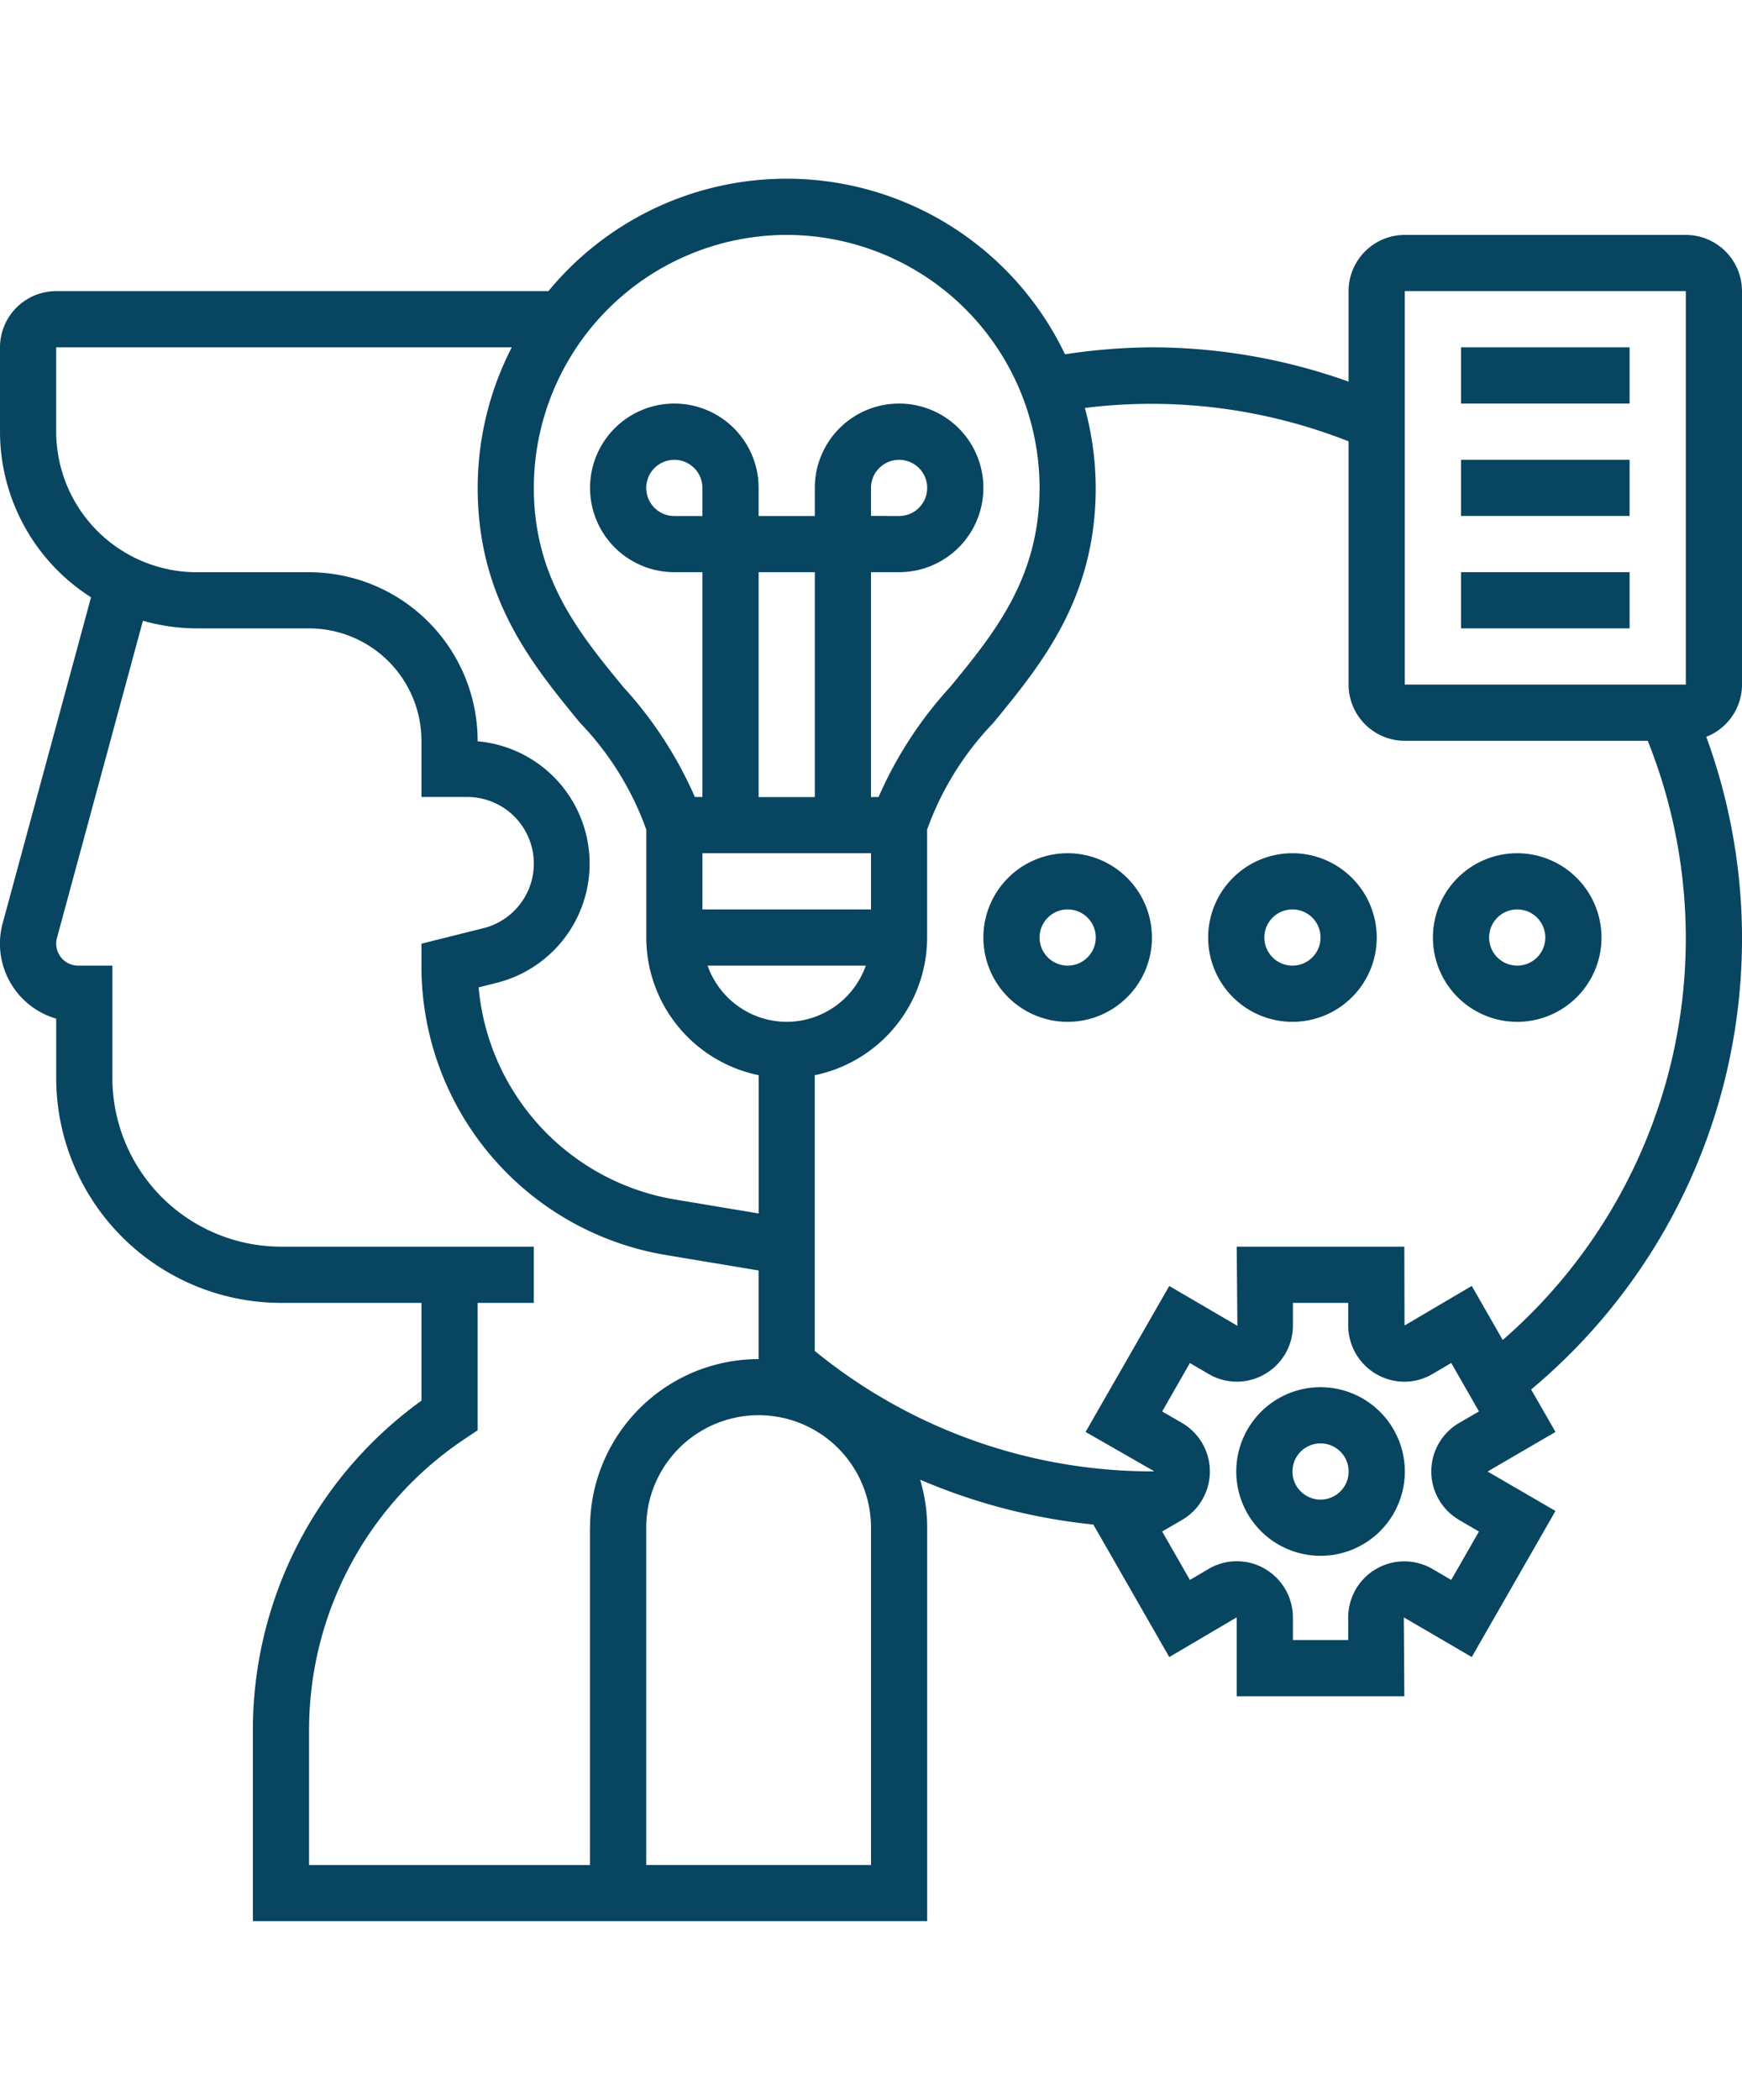 <?xml version="1.0" encoding="UTF-8"?>
<svg xmlns="http://www.w3.org/2000/svg" xmlns:xlink="http://www.w3.org/1999/xlink" width="78" height="94" viewBox="0 0 78 94">
  <defs>
    <clipPath id="clip-Employee_Education_and_Enrollment_Support">
      <rect width="78" height="94"></rect>
    </clipPath>
  </defs>
  <g id="Employee_Education_and_Enrollment_Support" data-name="Employee Education and Enrollment Support" clip-path="url(#clip-Employee_Education_and_Enrollment_Support)">
    <g id="learning" transform="translate(-1 7)">
      <path id="Path_428" data-name="Path 428" d="M79,23.645V6.032a2.519,2.519,0,0,0-2.516-2.516H63.9a2.519,2.519,0,0,0-2.516,2.516v4.051a26.248,26.248,0,0,0-8.806-1.535,26.87,26.87,0,0,0-3.892.312,13.815,13.815,0,0,0-23.13-2.828H3.516A2.519,2.519,0,0,0,1,8.548v3.774a8.8,8.8,0,0,0,4.076,7.416L1.1,34.4A3.5,3.5,0,0,0,3.516,38.6v2.656A10.076,10.076,0,0,0,13.581,51.323h6.29V55.7a18.172,18.172,0,0,0-7.548,14.762V79H42.516V61.387a7.5,7.5,0,0,0-.317-2.151,26.392,26.392,0,0,0,7.757,2.01l3.4,5.932L56.374,65.4v3.533h7.507L63.857,65.4,66.9,67.177l3.748-6.539-3.039-1.766L70.649,57.1l-1.091-1.9A26.292,26.292,0,0,0,77.4,25.983,2.515,2.515,0,0,0,79,23.645ZM63.9,6.032H76.484l0,17.613H63.9ZM36.226,3.516A11.335,11.335,0,0,1,47.548,14.839c0,4.04-2.038,6.521-4.009,8.92a17.858,17.858,0,0,0-3.2,4.919H40V18.613h1.258a3.774,3.774,0,1,0-3.774-3.774V16.1H34.968V14.839a3.774,3.774,0,1,0-3.774,3.774h1.258V28.677h-.34a17.84,17.84,0,0,0-3.2-4.919c-1.971-2.4-4.009-4.88-4.009-8.92A11.335,11.335,0,0,1,36.226,3.516Zm0,35.226a3.769,3.769,0,0,1-3.543-2.516h7.084A3.766,3.766,0,0,1,36.226,38.742ZM32.452,16.1H31.194a1.258,1.258,0,1,1,1.258-1.258Zm5.032,12.581H34.968V18.613h2.516ZM40,31.194V33.71H32.452V31.194Zm0-15.1V14.839A1.258,1.258,0,1,1,41.258,16.1ZM3.516,12.323V8.548h20.4a13.748,13.748,0,0,0-1.527,6.29c0,4.942,2.434,7.9,4.581,10.516a13.443,13.443,0,0,1,2.968,4.781v4.832a6.3,6.3,0,0,0,5.032,6.163v6.191l-3.7-.618A10.586,10.586,0,0,1,22.431,37.2l.825-.208a5.5,5.5,0,0,0-.869-10.809v-.019a7.556,7.556,0,0,0-7.548-7.548H9.806a6.3,6.3,0,0,1-6.29-6.29Zm23.9,49.065v15.1H14.839V70.459A15.66,15.66,0,0,1,21.827,57.4l.56-.374V51.323H24.9V48.806H13.581a7.556,7.556,0,0,1-7.548-7.548V36.226H4.5a.986.986,0,0,1-.96-1.2L7.4,20.787a8.78,8.78,0,0,0,2.407.342h5.032a5.037,5.037,0,0,1,5.032,5.032v2.516h2.052a2.981,2.981,0,0,1,.722,5.873l-2.774.694v.981a13.1,13.1,0,0,0,10.98,12.961l4.116.686v3.967A7.556,7.556,0,0,0,27.419,61.387ZM40,76.484H29.935v-15.1a5.032,5.032,0,0,1,10.065,0ZM66.322,61.035l.9.522L65.98,63.726l-.853-.5a2.512,2.512,0,0,0-3.76,2.176v1.015H58.892V65.4a2.521,2.521,0,0,0-1.252-2.17,2.49,2.49,0,0,0-2.511-.005l-.85.5-1.242-2.169.9-.522a2.513,2.513,0,0,0,0-4.329l-.9-.521,1.242-2.169.853.5a2.49,2.49,0,0,0,2.385.06l.135-.074a2.511,2.511,0,0,0,1.24-2.163V51.323h2.475V52.34a2.527,2.527,0,0,0,1.274,2.181l.015.008c.023.013.044.025.067.036l.03.015a2.479,2.479,0,0,0,2.378-.067l.85-.5,1.242,2.169-.9.522a2.513,2.513,0,0,0,0,4.328Zm1.965-8.05L66.9,50.564l-3.011,1.773-.008-3.53H56.375l.03,3.509.01.018-.018.01-3.042-1.778L49.608,57.1l3.063,1.755-.02.011h-.07a23.889,23.889,0,0,1-15.1-5.393V41.131a6.3,6.3,0,0,0,5.032-6.163V30.136a13.443,13.443,0,0,1,2.968-4.781c2.146-2.613,4.581-5.574,4.581-10.516a13.763,13.763,0,0,0-.486-3.577,24.06,24.06,0,0,1,11.808,1.495V23.645A2.519,2.519,0,0,0,63.9,26.161H74.78a23.815,23.815,0,0,1-6.493,26.823Z" fill="#084560"></path>
      <path id="Path_429" data-name="Path 429" d="M53,7h7.548V9.516H53Z" transform="translate(13.419 1.548)" fill="#084560"></path>
      <path id="Path_430" data-name="Path 430" d="M53,11h7.548v2.516H53Z" transform="translate(13.419 2.581)" fill="#084560"></path>
      <path id="Path_431" data-name="Path 431" d="M53,15h7.548v2.516H53Z" transform="translate(13.419 3.613)" fill="#084560"></path>
      <path id="Path_432" data-name="Path 432" d="M48.774,44a3.774,3.774,0,1,0,3.774,3.774A3.779,3.779,0,0,0,48.774,44Zm0,5.032a1.258,1.258,0,1,1,1.258-1.258A1.259,1.259,0,0,1,48.774,49.032Z" transform="translate(11.355 11.097)" fill="#084560"></path>
      <path id="Path_433" data-name="Path 433" d="M39.774,25a3.774,3.774,0,1,0,3.774,3.774A3.779,3.779,0,0,0,39.774,25Zm0,5.032a1.258,1.258,0,1,1,1.258-1.258A1.259,1.259,0,0,1,39.774,30.032Z" transform="translate(9.032 6.194)" fill="#084560"></path>
      <path id="Path_434" data-name="Path 434" d="M47.774,25a3.774,3.774,0,1,0,3.774,3.774A3.779,3.779,0,0,0,47.774,25Zm0,5.032a1.258,1.258,0,1,1,1.258-1.258A1.259,1.259,0,0,1,47.774,30.032Z" transform="translate(11.097 6.194)" fill="#084560"></path>
      <path id="Path_435" data-name="Path 435" d="M55.774,25a3.774,3.774,0,1,0,3.774,3.774A3.779,3.779,0,0,0,55.774,25Zm0,5.032a1.258,1.258,0,1,1,1.258-1.258A1.259,1.259,0,0,1,55.774,30.032Z" transform="translate(13.161 6.194)" fill="#084560"></path>
    </g>
  </g>
</svg>
